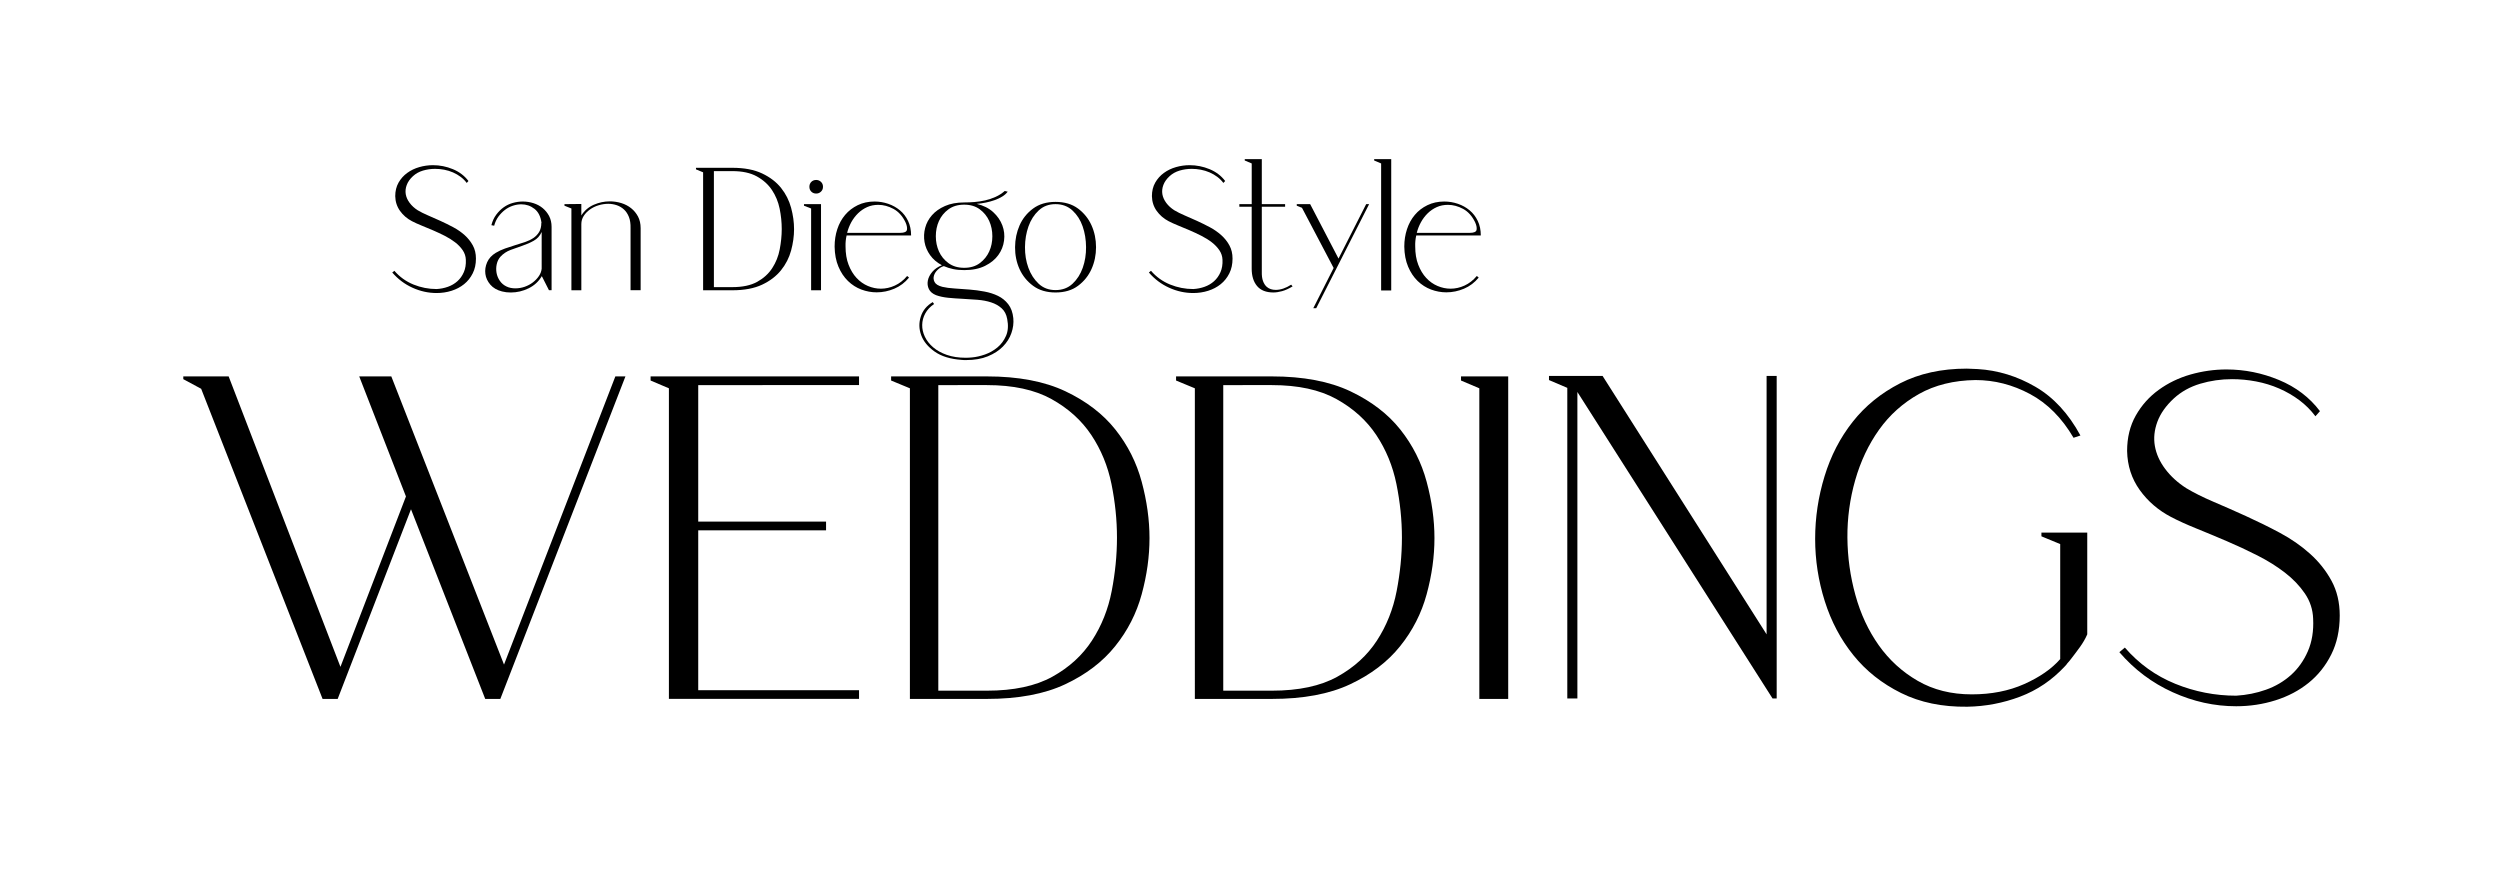 <svg xmlns="http://www.w3.org/2000/svg" xmlns:xlink="http://www.w3.org/1999/xlink" id="Layer_1" x="0px" y="0px" viewBox="0 0 896.91 319.62" style="enable-background:new 0 0 896.91 319.62;" xml:space="preserve"><g>	<path d="M167.44,65.63c-0.62-0.83-1.35-1.56-2.18-2.18c-0.83-0.62-1.75-1.16-2.74-1.59c-1-0.44-2.05-0.76-3.15-0.97  s-2.19-0.31-3.28-0.31c-1.5,0-2.95,0.21-4.34,0.62c-1.4,0.42-2.59,1.08-3.59,2c-1.08,1-1.83,2.06-2.24,3.18  c-0.42,1.12-0.53,2.22-0.35,3.31c0.19,1.08,0.66,2.12,1.41,3.12c0.75,1,1.7,1.87,2.87,2.62c1.04,0.62,2.27,1.24,3.68,1.84  c1.41,0.6,2.9,1.26,4.46,1.97c1.56,0.71,3.1,1.47,4.62,2.28c1.52,0.81,2.88,1.76,4.09,2.84c1.2,1.08,2.18,2.31,2.93,3.68  c0.75,1.37,1.12,2.95,1.12,4.74c0,2-0.38,3.77-1.16,5.3c-0.77,1.54-1.8,2.83-3.09,3.87c-1.29,1.04-2.79,1.83-4.49,2.37  c-1.71,0.54-3.49,0.81-5.37,0.81c-2.95,0-5.84-0.63-8.64-1.9c-2.81-1.27-5.23-3.09-7.27-5.46l0.75-0.62  c1.91,2.2,4.2,3.85,6.86,4.93c2.66,1.08,5.43,1.62,8.3,1.62c1.41-0.08,2.77-0.35,4.06-0.81c1.29-0.46,2.42-1.12,3.4-2  c0.98-0.87,1.75-1.96,2.31-3.25c0.56-1.29,0.8-2.77,0.72-4.43c-0.04-1.25-0.42-2.39-1.12-3.43c-0.71-1.04-1.61-1.99-2.72-2.84  c-1.1-0.85-2.35-1.63-3.74-2.34c-1.4-0.71-2.8-1.36-4.21-1.97c-1.41-0.6-2.79-1.18-4.12-1.72c-1.33-0.54-2.48-1.06-3.43-1.56  c-1.75-0.92-3.17-2.14-4.27-3.68c-1.1-1.54-1.68-3.31-1.72-5.3c0-1.83,0.4-3.44,1.18-4.84c0.79-1.39,1.83-2.56,3.12-3.49  c1.29-0.94,2.73-1.63,4.34-2.09c1.6-0.46,3.24-0.69,4.9-0.69c2.46,0,4.84,0.48,7.14,1.43c2.31,0.96,4.17,2.37,5.59,4.25  L167.44,65.63z"></path>	<path d="M177.86,90.71c1.04-0.62,2.15-1.14,3.34-1.56c1.19-0.42,2.39-0.81,3.62-1.19c1.23-0.37,2.4-0.75,3.53-1.12  c1.12-0.38,2.12-0.85,2.99-1.44c0.87-0.58,1.57-1.31,2.09-2.18c0.52-0.87,0.78-1.96,0.78-3.25h0.06c-0.29-2.29-1.14-3.97-2.53-5.05  c-1.39-1.08-2.96-1.62-4.71-1.62c-1,0-2.01,0.17-3.03,0.5c-1.02,0.34-1.97,0.83-2.84,1.5c-0.87,0.67-1.65,1.47-2.34,2.4  c-0.69,0.94-1.2,2.03-1.53,3.28l-1-0.19c0.37-1.46,0.95-2.71,1.75-3.78c0.79-1.06,1.69-1.95,2.68-2.65c1-0.71,2.09-1.23,3.28-1.56  c1.19-0.33,2.36-0.5,3.53-0.5c1.33,0,2.62,0.2,3.87,0.59c1.25,0.4,2.35,0.99,3.31,1.78c0.95,0.79,1.73,1.75,2.31,2.87  c0.58,1.12,0.87,2.41,0.87,3.87v22.71h-0.94l-2.56-5.05c-1.12,1.91-2.7,3.37-4.74,4.37c-2.04,1-4.18,1.5-6.43,1.5  c-1.08,0-2.12-0.12-3.12-0.38c-1.79-0.46-3.18-1.27-4.18-2.43c-1-1.17-1.59-2.44-1.78-3.84c-0.19-1.39,0.02-2.79,0.62-4.18  C175.37,92.72,176.4,91.59,177.86,90.71z M181.67,102.76c0.5,0.25,1.02,0.43,1.56,0.53c0.54,0.11,1.1,0.16,1.68,0.16  c1.12,0,2.23-0.19,3.31-0.56c1.08-0.38,2.06-0.89,2.93-1.56c0.87-0.67,1.6-1.42,2.18-2.28c0.58-0.85,0.91-1.74,1-2.65V83.23  c-0.62,1.37-1.56,2.41-2.81,3.12c-1.25,0.71-2.59,1.3-4.02,1.78c-1.43,0.48-2.87,0.99-4.3,1.53c-1.44,0.54-2.65,1.35-3.65,2.43  c-0.67,0.75-1.11,1.65-1.34,2.68c-0.23,1.04-0.25,2.08-0.07,3.12c0.19,1.04,0.58,2,1.19,2.87  C179.93,101.64,180.71,102.3,181.67,102.76z"></path>	<path d="M202.51,73.24l6.05-0.06v4.12c1.12-1.75,2.61-3.03,4.46-3.84c1.85-0.81,3.78-1.22,5.77-1.22c1.41,0,2.79,0.21,4.12,0.62  s2.51,1.03,3.52,1.84c1.02,0.81,1.84,1.81,2.47,2.99c0.62,1.19,0.94,2.57,0.94,4.15v22.28h-3.62V81.86  c0.04-1.58-0.15-2.92-0.59-4.03c-0.44-1.1-1.03-2-1.78-2.68c-0.75-0.69-1.61-1.2-2.59-1.53c-0.98-0.33-1.99-0.5-3.03-0.5  c-1.16,0-2.33,0.18-3.49,0.53c-1.16,0.35-2.2,0.86-3.12,1.53c-0.92,0.67-1.66,1.43-2.22,2.31s-0.84,1.85-0.84,2.93v23.71H205V74.8  l-2.49-1V73.24z"></path>	<path d="M249.69,60.76V60.2h13.04c4.28,0,7.85,0.68,10.7,2.03c2.85,1.35,5.12,3.09,6.8,5.21c1.69,2.12,2.88,4.49,3.59,7.11  c0.71,2.62,1.06,5.18,1.06,7.68c0,2.5-0.36,5.05-1.06,7.65c-0.71,2.6-1.91,4.96-3.62,7.08c-1.71,2.12-3.97,3.85-6.8,5.18  c-2.83,1.33-6.39,2-10.67,2h-10.48V61.82L249.69,60.76z M256.12,61.39v41.62h6.61c3.66,0,6.64-0.63,8.93-1.9  c2.29-1.27,4.09-2.91,5.4-4.93s2.21-4.26,2.68-6.74s0.72-4.9,0.72-7.27c0-2.41-0.25-4.84-0.75-7.3c-0.5-2.45-1.42-4.68-2.75-6.68  c-1.33-2-3.14-3.63-5.43-4.9c-2.29-1.27-5.22-1.9-8.8-1.9H256.12z"></path>	<path d="M288.44,73.24h6.11v30.89H291V74.8l-2.56-1V73.24z M290.38,67c0-0.71,0.23-1.29,0.69-1.75c0.46-0.46,1.04-0.69,1.75-0.69  c0.67,0,1.24,0.23,1.72,0.69c0.48,0.46,0.72,1.04,0.72,1.75c0,0.71-0.24,1.29-0.72,1.75s-1.05,0.69-1.72,0.69  c-0.71,0-1.29-0.23-1.75-0.69C290.6,68.29,290.38,67.71,290.38,67z"></path>	<path d="M303.73,84.48c-0.29,1.25-0.42,2.56-0.38,3.93c0,2.5,0.36,4.69,1.09,6.58c0.73,1.89,1.69,3.47,2.87,4.74  c1.19,1.27,2.54,2.22,4.06,2.87c1.52,0.64,3.07,0.97,4.65,0.97c1.7,0,3.38-0.37,5.02-1.12s3.11-1.89,4.4-3.43l0.69,0.56  c-1.46,1.79-3.21,3.12-5.27,3.99c-2.06,0.87-4.17,1.31-6.34,1.31c-1.87,0-3.7-0.33-5.49-1s-3.39-1.69-4.8-3.06  c-1.42-1.37-2.56-3.09-3.43-5.15c-0.87-2.06-1.33-4.46-1.37-7.21c0-2.21,0.32-4.29,0.96-6.24c0.64-1.96,1.58-3.66,2.81-5.12  c1.23-1.46,2.74-2.62,4.52-3.49c1.79-0.87,3.81-1.31,6.05-1.31c1.66,0,3.29,0.27,4.87,0.81c1.58,0.54,2.98,1.32,4.21,2.34  c1.23,1.02,2.2,2.29,2.93,3.81c0.73,1.52,1.09,3.26,1.09,5.21H303.73z M303.92,83.54h19.03c1.5,0,2.31-0.37,2.44-1.12  c0.12-0.75-0.06-1.66-0.56-2.75c-1.08-2.2-2.52-3.78-4.31-4.74c-1.79-0.96-3.6-1.44-5.43-1.44c-1.46,0-2.79,0.27-3.99,0.81  c-1.21,0.54-2.29,1.28-3.25,2.21c-0.96,0.94-1.77,2.01-2.44,3.21C304.75,80.94,304.25,82.21,303.92,83.54z"></path>	<path d="M334.62,108.38l0.5,0.69c-1.41,0.95-2.47,2.09-3.18,3.4c-0.71,1.31-1.07,2.68-1.09,4.12c-0.02,1.43,0.3,2.85,0.97,4.24  c0.67,1.39,1.65,2.65,2.97,3.78c1.31,1.12,2.94,2.03,4.9,2.71c1.96,0.69,4.2,1.03,6.74,1.03c0.38,0,0.75-0.01,1.12-0.03  c0.37-0.02,0.77-0.05,1.19-0.09c1.46-0.13,3.01-0.48,4.65-1.06c1.64-0.58,3.13-1.43,4.46-2.53c1.33-1.1,2.36-2.5,3.09-4.18  c0.73-1.69,0.86-3.69,0.41-6.02c-0.29-1.62-0.95-2.9-2-3.84s-2.3-1.65-3.78-2.12c-1.48-0.48-3.11-0.79-4.9-0.93  c-1.79-0.15-3.58-0.26-5.37-0.35c-1.79-0.08-3.5-0.21-5.15-0.37c-1.64-0.17-3.09-0.48-4.34-0.94c-1.25-0.5-2.1-1.23-2.56-2.18  c-0.46-0.95-0.58-1.98-0.37-3.06s0.75-2.13,1.62-3.15c0.88-1.02,2.02-1.8,3.43-2.34c-1.79-0.95-3.2-2.16-4.24-3.62  c-1.04-1.46-1.71-3.03-2-4.71c-0.29-1.68-0.22-3.37,0.22-5.05c0.44-1.69,1.25-3.2,2.44-4.56c1.18-1.35,2.74-2.46,4.68-3.31  c1.93-0.85,4.24-1.28,6.9-1.28c1.16,0,2.39-0.05,3.68-0.15c1.29-0.1,2.57-0.3,3.84-0.59c1.27-0.29,2.5-0.71,3.71-1.25  c1.21-0.54,2.31-1.25,3.31-2.12l1.06,0.25c-0.5,0.67-1.15,1.25-1.97,1.75c-0.81,0.5-1.72,0.93-2.71,1.28s-2.05,0.64-3.15,0.87  c-1.1,0.23-2.19,0.38-3.28,0.47c2.41,0.58,4.38,1.57,5.9,2.96c1.52,1.39,2.61,2.98,3.28,4.74c0.67,1.77,0.87,3.6,0.62,5.49  s-0.93,3.62-2.06,5.18c-1.12,1.56-2.7,2.85-4.74,3.87c-2.04,1.02-4.54,1.53-7.49,1.53c-1.46,0-2.78-0.12-3.96-0.37  c-1.19-0.25-2.3-0.6-3.34-1.06c-0.71,0.17-1.41,0.57-2.12,1.22c-0.71,0.65-1.19,1.36-1.43,2.15c-0.25,0.79-0.18,1.57,0.22,2.34  s1.32,1.34,2.78,1.72c1.25,0.29,2.71,0.49,4.4,0.59c1.69,0.1,3.44,0.23,5.27,0.38c1.83,0.14,3.64,0.38,5.43,0.72  c1.79,0.33,3.41,0.85,4.87,1.56c1.46,0.71,2.68,1.7,3.68,2.99c1,1.29,1.6,2.95,1.81,4.99c0.17,1.79-0.06,3.58-0.69,5.37  c-0.62,1.79-1.64,3.4-3.06,4.84c-1.41,1.43-3.21,2.6-5.4,3.49c-2.18,0.89-4.75,1.34-7.71,1.34c-0.29,0-0.57,0-0.84,0  s-0.55-0.02-0.84-0.06c-4.08-0.29-7.31-1.29-9.71-3s-3.99-3.66-4.8-5.87c-0.81-2.21-0.86-4.41-0.16-6.61  C331.02,111.41,332.46,109.67,334.62,108.38z M345.91,96.08c2.25,0,4.12-0.56,5.62-1.69c1.5-1.12,2.62-2.52,3.37-4.18  s1.12-3.48,1.12-5.46c0-1.98-0.38-3.8-1.12-5.46c-0.75-1.66-1.87-3.06-3.37-4.18c-1.5-1.12-3.37-1.68-5.62-1.68  c-2.24,0-4.13,0.56-5.65,1.68c-1.52,1.12-2.65,2.52-3.4,4.18c-0.75,1.66-1.12,3.48-1.12,5.46c0,1.98,0.38,3.8,1.12,5.46  c0.75,1.66,1.88,3.06,3.4,4.18C341.79,95.52,343.67,96.08,345.91,96.08z"></path>	<path d="M378.68,72.43c3.25,0,5.94,0.8,8.09,2.4c2.14,1.6,3.75,3.61,4.83,6.02c1.08,2.41,1.62,5.03,1.62,7.83  c0,2.81-0.54,5.42-1.62,7.83s-2.69,4.42-4.83,6.02c-2.14,1.6-4.84,2.4-8.09,2.4c-3.2,0-5.89-0.8-8.05-2.4  c-2.16-1.6-3.78-3.61-4.87-6.02c-1.08-2.41-1.61-5.02-1.59-7.83c0.02-2.81,0.56-5.42,1.62-7.83c1.06-2.41,2.67-4.42,4.83-6.02  C372.79,73.23,375.47,72.43,378.68,72.43z M378.68,104.07c2.46,0,4.49-0.76,6.12-2.28c1.62-1.52,2.84-3.42,3.65-5.71  c0.81-2.29,1.21-4.76,1.19-7.43c-0.02-2.66-0.43-5.14-1.22-7.42c-0.79-2.29-2.01-4.19-3.65-5.71c-1.64-1.52-3.67-2.28-6.09-2.28  s-4.43,0.76-6.05,2.28c-1.62,1.52-2.84,3.42-3.65,5.71s-1.23,4.76-1.25,7.42c-0.02,2.66,0.38,5.14,1.22,7.43  c0.83,2.29,2.06,4.19,3.68,5.71C374.25,103.31,376.26,104.07,378.68,104.07z"></path>	<path d="M438.9,65.63c-0.62-0.83-1.35-1.56-2.18-2.18c-0.83-0.62-1.75-1.16-2.75-1.59c-1-0.44-2.05-0.76-3.15-0.97  c-1.1-0.21-2.2-0.31-3.28-0.31c-1.5,0-2.94,0.21-4.34,0.62c-1.39,0.42-2.59,1.08-3.59,2c-1.08,1-1.83,2.06-2.24,3.18  c-0.42,1.12-0.53,2.22-0.35,3.31c0.19,1.08,0.66,2.12,1.4,3.12c0.75,1,1.7,1.87,2.87,2.62c1.04,0.62,2.27,1.24,3.68,1.84  c1.41,0.6,2.9,1.26,4.46,1.97c1.56,0.71,3.1,1.47,4.62,2.28c1.52,0.81,2.88,1.76,4.09,2.84c1.21,1.08,2.19,2.31,2.93,3.68  c0.75,1.37,1.12,2.95,1.12,4.74c0,2-0.38,3.77-1.15,5.3c-0.77,1.54-1.8,2.83-3.09,3.87c-1.29,1.04-2.79,1.83-4.49,2.37  c-1.71,0.54-3.49,0.81-5.37,0.81c-2.95,0-5.84-0.63-8.64-1.9c-2.81-1.27-5.23-3.09-7.27-5.46l0.75-0.62  c1.91,2.2,4.2,3.85,6.87,4.93c2.66,1.08,5.43,1.62,8.3,1.62c1.41-0.08,2.77-0.35,4.06-0.81c1.29-0.46,2.42-1.12,3.4-2  s1.75-1.96,2.31-3.25c0.56-1.29,0.8-2.77,0.72-4.43c-0.04-1.25-0.42-2.39-1.12-3.43c-0.71-1.04-1.61-1.99-2.71-2.84  c-1.1-0.85-2.35-1.63-3.75-2.34c-1.39-0.71-2.8-1.36-4.21-1.97c-1.41-0.6-2.79-1.18-4.12-1.72c-1.33-0.54-2.47-1.06-3.43-1.56  c-1.75-0.92-3.17-2.14-4.27-3.68c-1.1-1.54-1.67-3.31-1.71-5.3c0-1.83,0.39-3.44,1.18-4.84c0.79-1.39,1.83-2.56,3.12-3.49  c1.29-0.94,2.73-1.63,4.34-2.09c1.6-0.46,3.24-0.69,4.9-0.69c2.46,0,4.84,0.48,7.15,1.43c2.31,0.96,4.17,2.37,5.59,4.25  L438.9,65.63z"></path>	<path d="M444.64,73.24h4.43v-14.6l-2.5-1.06v-0.5h6.12v16.16h8.36v0.94h-8.36v23.21c-0.04,1.41,0.1,2.57,0.44,3.46  c0.33,0.9,0.79,1.59,1.37,2.09c0.83,0.71,1.89,1.06,3.18,1.06c1.75,0,3.6-0.62,5.55-1.87l0.5,0.62c-1.37,0.83-2.63,1.4-3.78,1.71  c-1.15,0.31-2.17,0.47-3.09,0.47c-2.62,0-4.58-0.77-5.87-2.31c-1.29-1.54-1.93-3.62-1.93-6.24V74.18h-4.43V73.24z"></path>	<path d="M465.23,73.24h4.81l10.17,19.53l9.92-19.53h1.06l-18.97,37.32h-1.06l7.3-14.42L467.1,74.55l-1.87-0.75V73.24z"></path>	<path d="M493,57.08h6.12v47.12h-3.62V58.64l-2.5-1.06V57.08z"></path>	<path d="M508.1,84.48c-0.29,1.25-0.42,2.56-0.37,3.93c0,2.5,0.36,4.69,1.09,6.58c0.73,1.89,1.68,3.47,2.87,4.74  c1.18,1.27,2.53,2.22,4.06,2.87c1.52,0.64,3.07,0.97,4.65,0.97c1.71,0,3.38-0.37,5.02-1.12c1.64-0.75,3.11-1.89,4.4-3.43l0.69,0.56  c-1.46,1.79-3.21,3.12-5.27,3.99c-2.06,0.87-4.17,1.31-6.33,1.31c-1.87,0-3.7-0.33-5.49-1c-1.79-0.67-3.39-1.69-4.81-3.06  c-1.41-1.37-2.56-3.09-3.43-5.15c-0.87-2.06-1.33-4.46-1.37-7.21c0-2.21,0.33-4.29,0.97-6.24s1.58-3.66,2.81-5.12  c1.22-1.46,2.73-2.62,4.52-3.49c1.79-0.87,3.81-1.31,6.05-1.31c1.66,0,3.29,0.27,4.87,0.81c1.58,0.54,2.99,1.32,4.21,2.34  c1.23,1.02,2.2,2.29,2.93,3.81c0.73,1.52,1.09,3.26,1.09,5.21H508.1z M508.29,83.54h19.03c1.5,0,2.31-0.37,2.43-1.12  c0.13-0.75-0.06-1.66-0.56-2.75c-1.08-2.2-2.52-3.78-4.3-4.74c-1.79-0.96-3.6-1.44-5.43-1.44c-1.46,0-2.79,0.27-3.99,0.81  c-1.21,0.54-2.29,1.28-3.25,2.21c-0.96,0.94-1.77,2.01-2.43,3.21C509.12,80.94,508.62,82.21,508.29,83.54z"></path></g><g>	<path d="M65.76,135.04h16.27l40.11,104.21l23.5-61.14l-16.76-43.06h11.51l40.43,103.38l39.94-103.38h3.62L179.5,250.75h-5.42  l-26.63-68.05l-26.3,68.05h-5.42L72.17,139.48l-6.41-3.45V135.04z"></path>	<path d="M233.41,135.04h74.78v3.12H250.5v48.98h45.86v3.12H250.5v57.36h57.69v3.12h-68.21V139.31l-6.57-2.79V135.04z"></path>	<path d="M319.7,136.52v-1.48h34.35c11.28,0,20.68,1.78,28.19,5.34c7.5,3.56,13.48,8.14,17.91,13.72  c4.44,5.59,7.59,11.83,9.45,18.74c1.86,6.9,2.8,13.64,2.8,20.22c0,6.58-0.93,13.29-2.8,20.14c-1.86,6.85-5.04,13.07-9.53,18.65  c-4.49,5.59-10.46,10.14-17.91,13.64c-7.45,3.51-16.82,5.26-28.11,5.26h-27.61V139.31L319.7,136.52z M336.63,138.16v109.63h17.42  c9.64,0,17.48-1.67,23.5-5.01c6.03-3.34,10.77-7.67,14.22-12.99c3.45-5.31,5.81-11.23,7.07-17.75c1.26-6.52,1.89-12.9,1.89-19.15  c0-6.35-0.66-12.76-1.97-19.23c-1.32-6.47-3.73-12.33-7.23-17.59c-3.51-5.26-8.27-9.56-14.3-12.9c-6.03-3.34-13.75-5.01-23.18-5.01  H336.63z"></path>	<path d="M421.93,136.52v-1.48h34.35c11.28,0,20.68,1.78,28.19,5.34c7.5,3.56,13.48,8.14,17.91,13.72  c4.44,5.59,7.59,11.83,9.45,18.74c1.86,6.9,2.8,13.64,2.8,20.22c0,6.58-0.93,13.29-2.8,20.14c-1.86,6.85-5.04,13.07-9.53,18.65  c-4.49,5.59-10.46,10.14-17.91,13.64c-7.45,3.51-16.82,5.26-28.11,5.26h-27.61V139.31L421.93,136.52z M438.86,138.16v109.63h17.42  c9.64,0,17.48-1.67,23.5-5.01c6.03-3.34,10.77-7.67,14.22-12.99c3.45-5.31,5.81-11.23,7.07-17.75c1.26-6.52,1.89-12.9,1.89-19.15  c0-6.35-0.66-12.76-1.97-19.23c-1.32-6.47-3.73-12.33-7.23-17.59c-3.51-5.26-8.27-9.56-14.3-12.9c-6.03-3.34-13.75-5.01-23.18-5.01  H438.86z"></path>	<path d="M524.16,135.04h16.93v115.71h-10.36V139.31l-6.57-2.79V135.04z"></path>	<path d="M633.79,227.58v-92.7h3.62v115.71h-1.48l-70.02-109.96v109.96h-3.62V139.15l-6.57-2.8v-1.48h19.23L633.79,227.58z"></path>	<path d="M709.56,132.41c7.23,0.44,14.11,2.55,20.63,6.33c6.52,3.78,11.92,9.61,16.19,17.5l-2.47,0.82  c-4.17-7.12-9.37-12.35-15.62-15.7c-6.24-3.34-12.76-5.01-19.56-5.01c-7.78,0.11-14.55,1.78-20.3,5.01  c-5.75,3.24-10.52,7.51-14.3,12.82c-3.78,5.32-6.63,11.34-8.55,18.08c-1.92,6.74-2.85,13.62-2.8,20.63  c0.06,7.01,1.01,13.89,2.88,20.63c1.86,6.74,4.66,12.74,8.38,18c3.73,5.26,8.38,9.51,13.97,12.74c5.59,3.24,12.05,4.85,19.4,4.85  c7.01,0,13.29-1.23,18.82-3.7c5.53-2.47,9.83-5.45,12.9-8.96V195.2l-6.74-2.79v-1.32h16.44v36.49c-0.66,1.54-1.56,3.1-2.71,4.68  c-1.15,1.59-2.33,3.15-3.53,4.68c-0.22,0.22-0.39,0.41-0.49,0.57c-0.11,0.17-0.28,0.36-0.5,0.58c-0.11,0.22-0.38,0.55-0.82,0.99  c-4.6,4.93-9.94,8.55-16.03,10.85c-6.08,2.3-12.41,3.51-18.98,3.62c-8.99,0.11-16.9-1.53-23.75-4.93  c-6.85-3.4-12.55-7.92-17.09-13.56c-4.55-5.64-7.97-12.1-10.27-19.39c-2.3-7.29-3.45-14.74-3.45-22.35s1.12-15.09,3.37-22.44  c2.24-7.34,5.61-13.86,10.11-19.56c4.49-5.7,10.16-10.3,17.01-13.81c6.85-3.5,14.82-5.26,23.91-5.26c0.66,0,1.32,0.03,1.97,0.08  C708.24,132.39,708.9,132.41,709.56,132.41z"></path>	<path d="M830.69,149.34c-1.65-2.19-3.56-4.11-5.75-5.75c-2.19-1.64-4.6-3.04-7.23-4.19c-2.63-1.15-5.4-2-8.3-2.55  c-2.9-0.55-5.78-0.82-8.63-0.82c-3.94,0-7.75,0.55-11.42,1.64c-3.67,1.1-6.82,2.85-9.45,5.26c-2.85,2.63-4.82,5.42-5.92,8.38  c-1.09,2.96-1.4,5.86-0.9,8.71c0.5,2.85,1.73,5.59,3.7,8.22c1.97,2.63,4.49,4.93,7.56,6.9c2.74,1.64,5.97,3.26,9.7,4.85  c3.73,1.59,7.64,3.31,11.75,5.18c4.11,1.87,8.16,3.86,12.16,6c4,2.14,7.59,4.63,10.77,7.48c3.18,2.85,5.75,6.08,7.72,9.7  c1.97,3.62,2.96,7.78,2.96,12.49c0,5.26-1.01,9.92-3.04,13.97c-2.03,4.06-4.74,7.45-8.14,10.19c-3.4,2.74-7.34,4.82-11.84,6.24  c-4.49,1.42-9.2,2.14-14.13,2.14c-7.78,0-15.37-1.67-22.76-5.02c-7.4-3.34-13.78-8.14-19.15-14.38l1.97-1.65  c5.04,5.81,11.07,10.14,18.08,12.99c7.01,2.85,14.3,4.27,21.86,4.27c3.72-0.22,7.29-0.93,10.68-2.14c3.4-1.2,6.38-2.96,8.96-5.26  c2.57-2.3,4.6-5.15,6.08-8.55c1.48-3.4,2.11-7.29,1.89-11.67c-0.11-3.29-1.1-6.3-2.96-9.04c-1.86-2.74-4.25-5.23-7.15-7.48  c-2.9-2.24-6.19-4.3-9.86-6.16c-3.67-1.86-7.37-3.59-11.1-5.18c-3.73-1.59-7.34-3.1-10.85-4.52c-3.51-1.42-6.52-2.79-9.04-4.11  c-4.6-2.41-8.36-5.64-11.26-9.7c-2.9-4.05-4.41-8.71-4.52-13.97c0-4.82,1.04-9.07,3.12-12.74c2.08-3.67,4.82-6.74,8.22-9.2  c3.4-2.47,7.2-4.3,11.42-5.51c4.22-1.2,8.52-1.81,12.9-1.81c6.47,0,12.74,1.26,18.82,3.78c6.08,2.52,10.98,6.25,14.71,11.18  L830.69,149.34z"></path></g></svg>